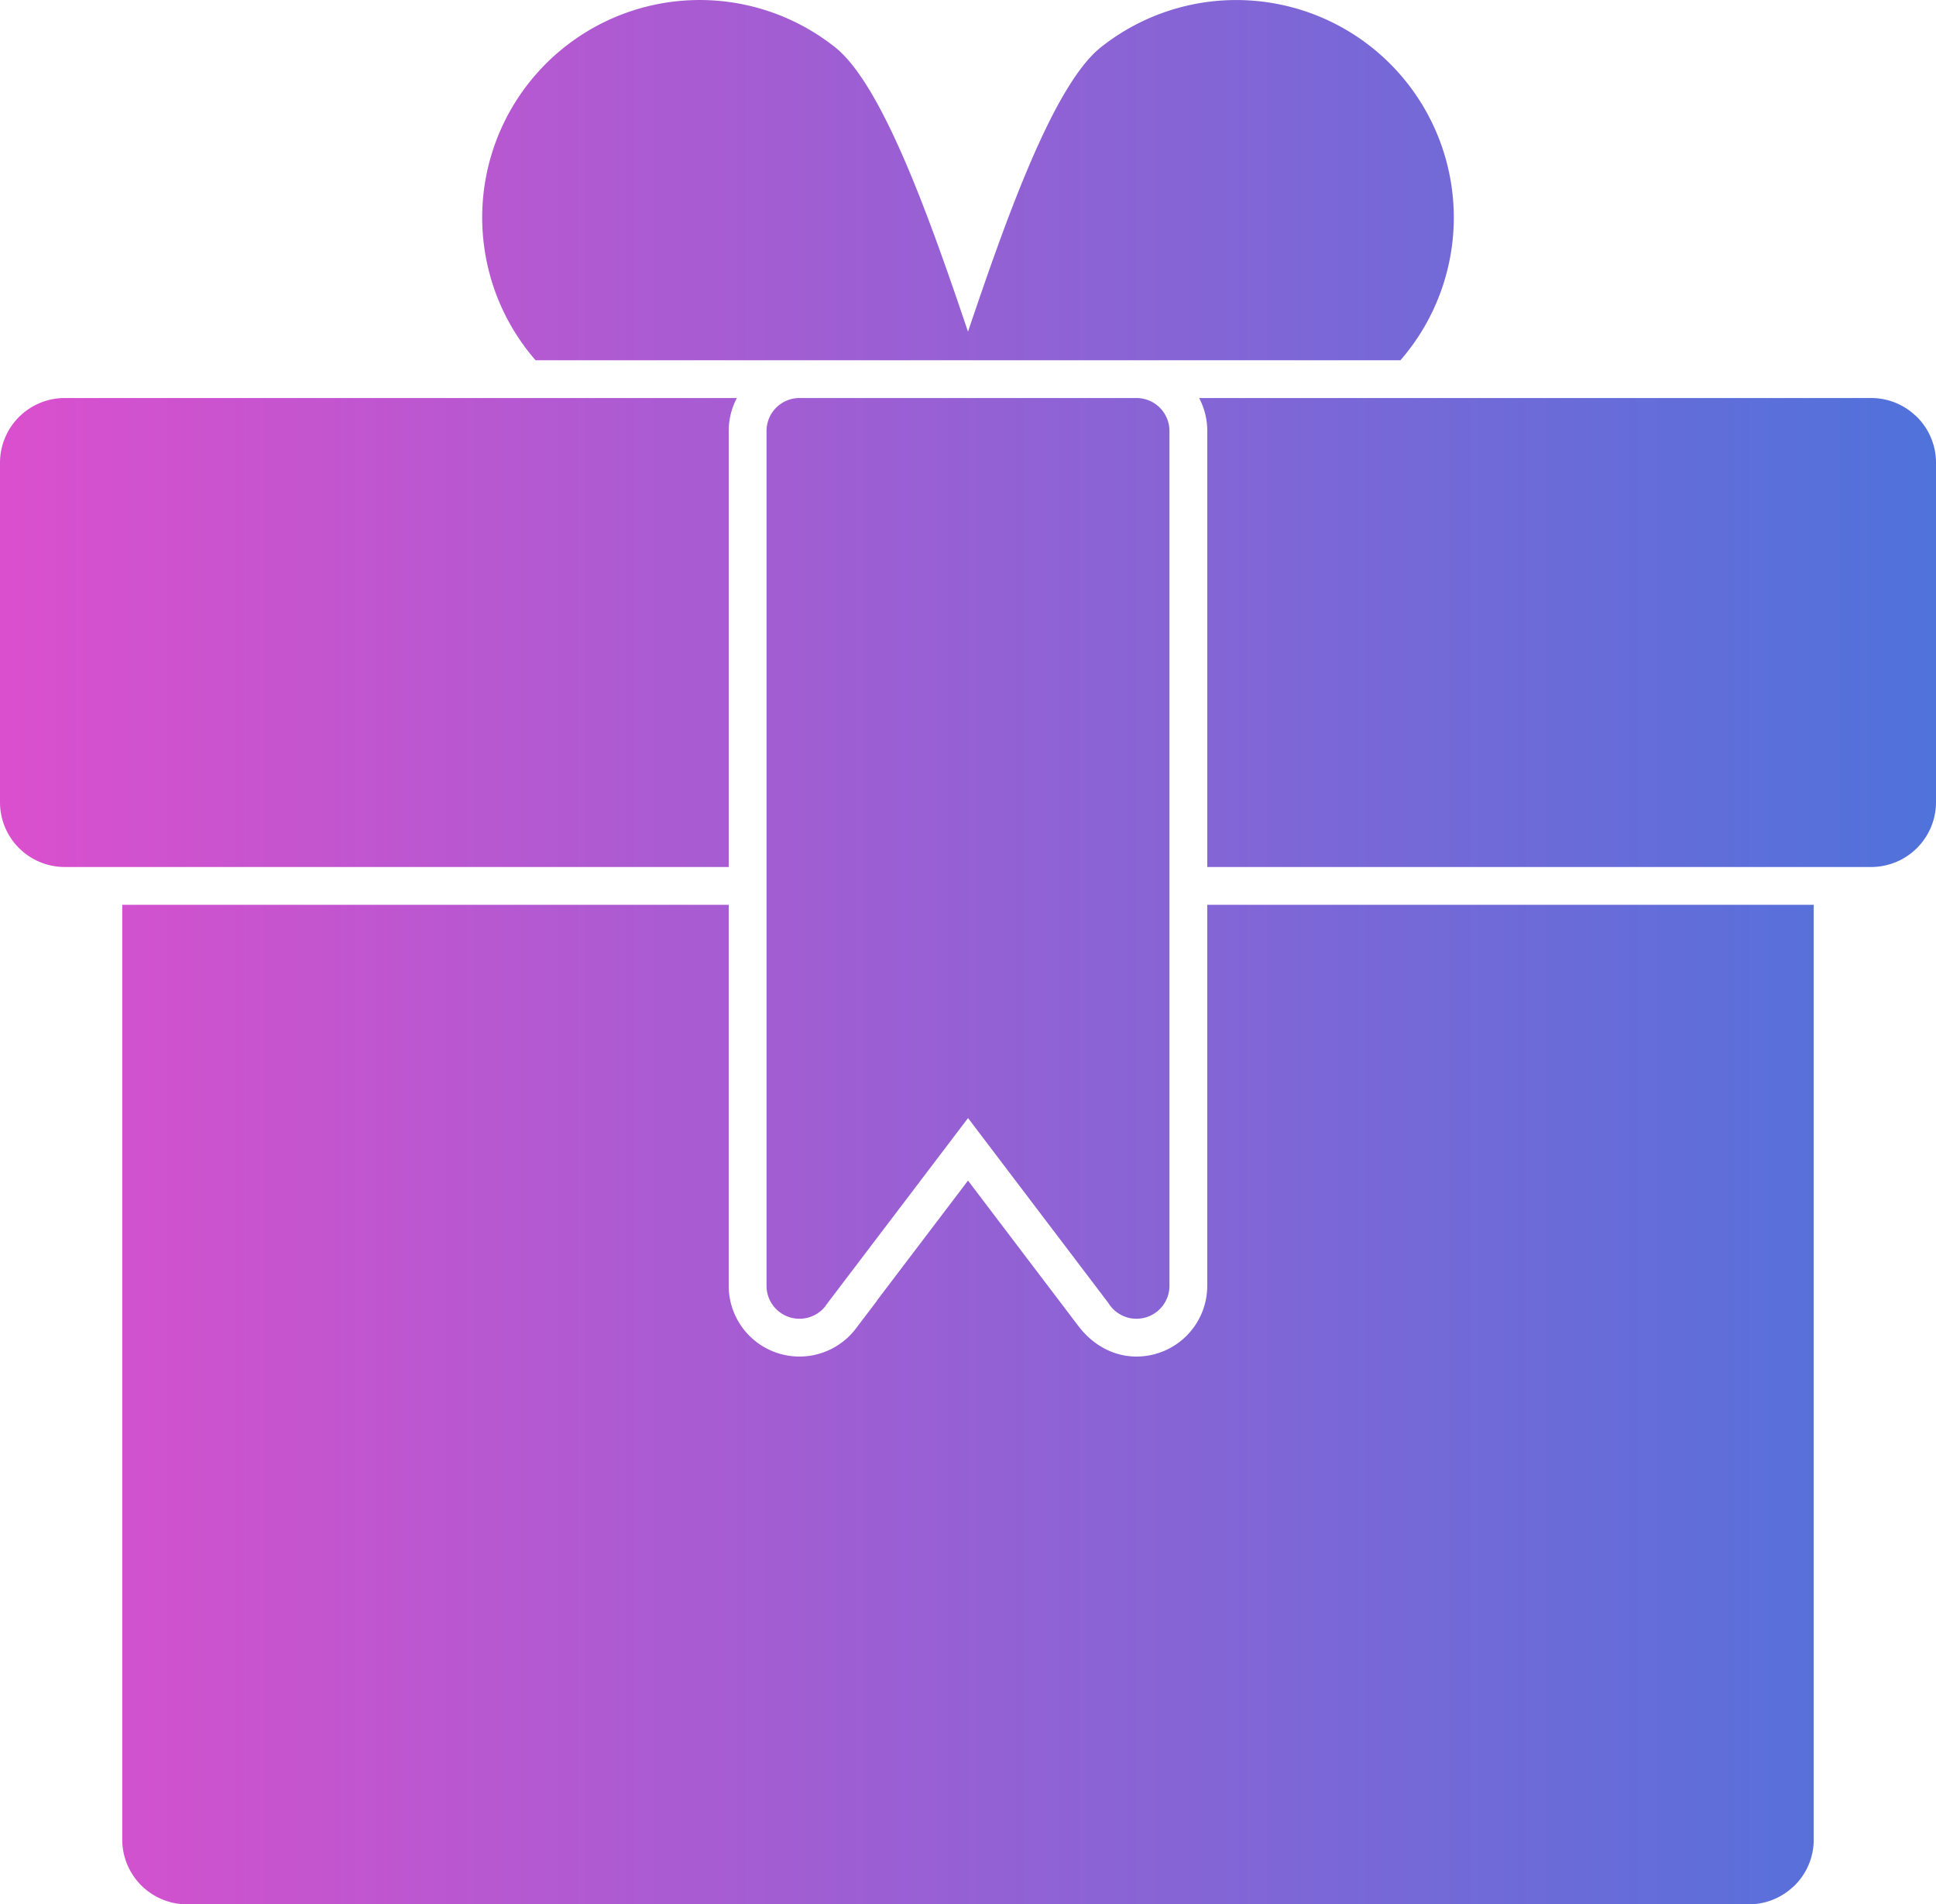 <svg xmlns="http://www.w3.org/2000/svg" xmlns:xlink="http://www.w3.org/1999/xlink" width="1706.66" height="1678.949" viewBox="0 0 1706.66 1678.949">
  <defs>
    <linearGradient id="linear-gradient" y1="0.5" x2="1" y2="0.5" gradientUnits="objectBoundingBox">
      <stop offset="0" stop-color="#db4fcd" id="id_101"></stop>
      <stop offset="1" stop-color="#4f72db" id="id_102"></stop>
    </linearGradient>
  </defs>
  <g id="Layer_x0020_1" transform="translate(-313.34 -327.181)">
    <path id="Path_16" data-name="Path 16" d="M1912.22,1124.91v824.2a56.858,56.858,0,0,1-16.73,40.29h0a30.237,30.237,0,0,1-2.4,2.15,56.749,56.749,0,0,1-37.89,14.58H478.12a57.12,57.12,0,0,1-57.02-57.02v-824.2H955.72V1460.8a62.4,62.4,0,0,0,112.09,37.73l18.7-24.63-.11-.09,80.28-105.76,97.2,128.12c12.38,16.31,30.43,27.02,51.31,27.02a62.412,62.412,0,0,0,62.39-62.39V1124.91H1912.2Zm-894.1-446.8h297.09a29.068,29.068,0,0,1,29.06,29.07V1460.8a29.067,29.067,0,0,1-53.82,15.23l-123.74-163.11-125.54,165.37.1.09a29.064,29.064,0,0,1-52.21-17.58V707.17a29.068,29.068,0,0,1,29.06-29.07ZM739.63,540.52a191.759,191.759,0,0,1,309.95-171.61c42.96,34.2,85.81,158.4,117.09,250.65,31.29-92.26,74.13-216.46,117.09-250.65A191.773,191.773,0,0,1,1547.9,644.78H785.45a191.545,191.545,0,0,1-45.81-104.26Zm1223.34,551.06H1377.6V707.18a62.137,62.137,0,0,0-7.18-29.07h592.55a56.627,56.627,0,0,1,37.95,14.62,29.055,29.055,0,0,1,2.35,2.11h0a56.881,56.881,0,0,1,16.73,40.3v299.42a57.2,57.2,0,0,1-57.03,57.02Zm-1007.24,0H370.36a57.12,57.12,0,0,1-57.02-57.03V735.13a57.12,57.12,0,0,1,57.02-57.03H962.91a62.138,62.138,0,0,0-7.18,29.07v384.4Z" fill="url(#linear-gradient)"></path>
  </g>
</svg>